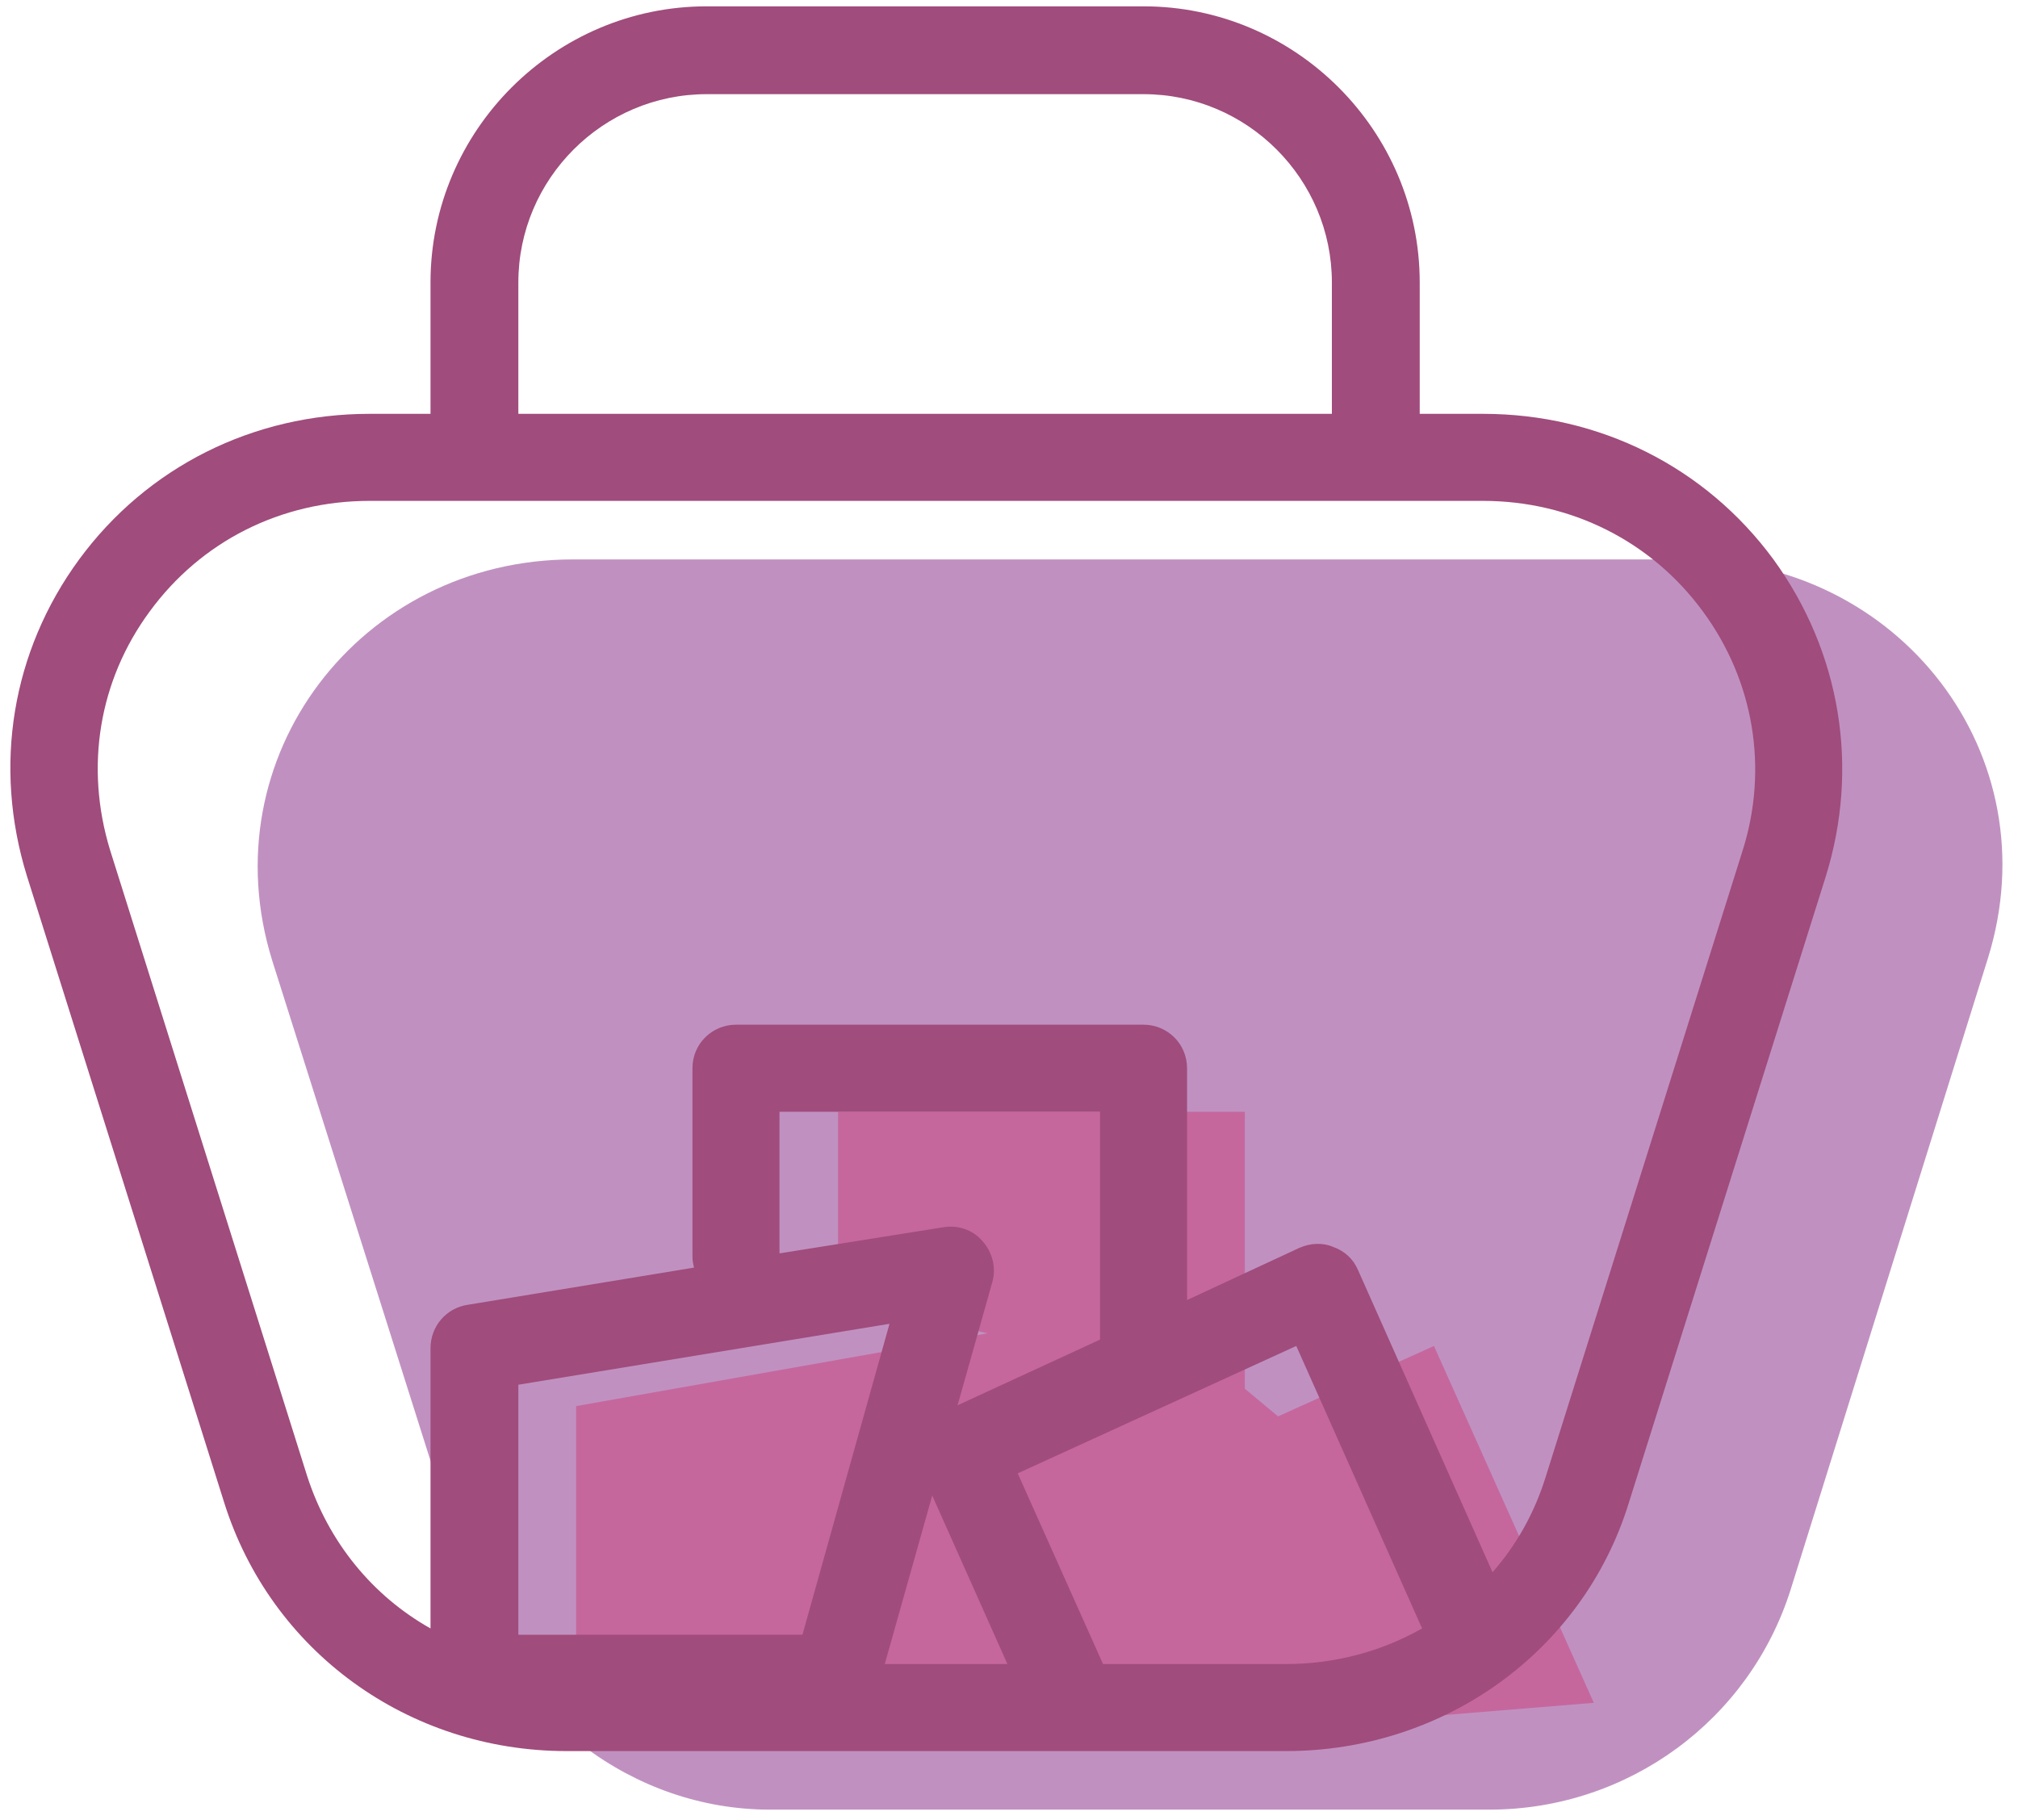 <?xml version="1.0" encoding="UTF-8"?>
<!DOCTYPE svg PUBLIC "-//W3C//DTD SVG 1.1//EN" "http://www.w3.org/Graphics/SVG/1.1/DTD/svg11.dtd">
<!-- Creator: CorelDRAW X8 -->
<svg xmlns="http://www.w3.org/2000/svg" xml:space="preserve" width="25.5mm" height="23mm" version="1.1" style="shape-rendering:geometricPrecision; text-rendering:geometricPrecision; image-rendering:optimizeQuality; fill-rule:evenodd; clip-rule:evenodd"
viewBox="0 0 2550 2300"
 xmlns:xlink="http://www.w3.org/1999/xlink">
 <defs>
  <style type="text/css">
   <![CDATA[
    .fil2 {fill:#A04C7C;fill-rule:nonzero}
    .fil0 {fill:#C091C0;fill-rule:nonzero}
    .fil1 {fill:#C5679D;fill-rule:nonzero}
   ]]>
  </style>
 </defs>
 <g id="Warstwa_x0020_1">
  <path class="fil0" d="M1882 2287l-909 0c-174,0 -328,-119 -380,-286l-249 -787c-80,-257 111,-507 380,-507l1407 0c269,0 461,247 381,504l-249 797c-52,166 -206,279 -381,279z"/>
  <polygon class="fil1" points="2014,2152 1812,1701 1615,1790 1573,1755 1573,1405 1059,1405 1059,1644 1248,1685 728,1777 728,2176 1203,2176 1477,2168 1489,2195 "/>
  <path class="fil2" d="M1390 1693l0 -288 -405 0 0 179 207 -33c18,-3 37,3 49,17 13,14 18,34 13,52l-44 156 180 -83zm235 520l-909 0c-200,0 -374,-126 -433,-315l-249 -791c-43,-139 -19,-284 66,-400 86,-117 220,-184 367,-184l77 0 0 -166c0,-192 157,-349 349,-349l552 0c192,0 349,157 349,349l0 166 80 0c147,0 281,67 367,184 85,117 109,263 66,401l-249 792c-58,187 -233,313 -433,313zm-970 -1690l1028 0 0 -166c0,-131 -107,-238 -238,-238l-552 0c-131,0 -238,107 -238,238l0 166zm-188 110l0 0c-112,0 -213,51 -278,140 -64,87 -82,196 -50,301l249 791c27,84 83,152 156,193l0 -354c0,-28 20,-51 47,-55l286 -47c-1,-4 -2,-9 -2,-14l0 -238c0,-31 25,-55 55,-55l515 0c30,0 55,24 55,55l0 293 142 -66c14,-6 29,-7 43,-1 14,5 25,15 31,29l170 382c30,-34 53,-75 67,-120l249 -792c33,-104 14,-215 -50,-302 -65,-89 -167,-140 -278,-140l-1407 0zm651 1470l155 0 -95 -213 -60 213zm276 0l231 0c62,0 121,-16 172,-45l-159 -357 -352 161 106 237c1,2 1,3 2,4zm-739 -37l0 0 359 0 110 -393 -469 77 0 316z"/>
 </g>
</svg>
